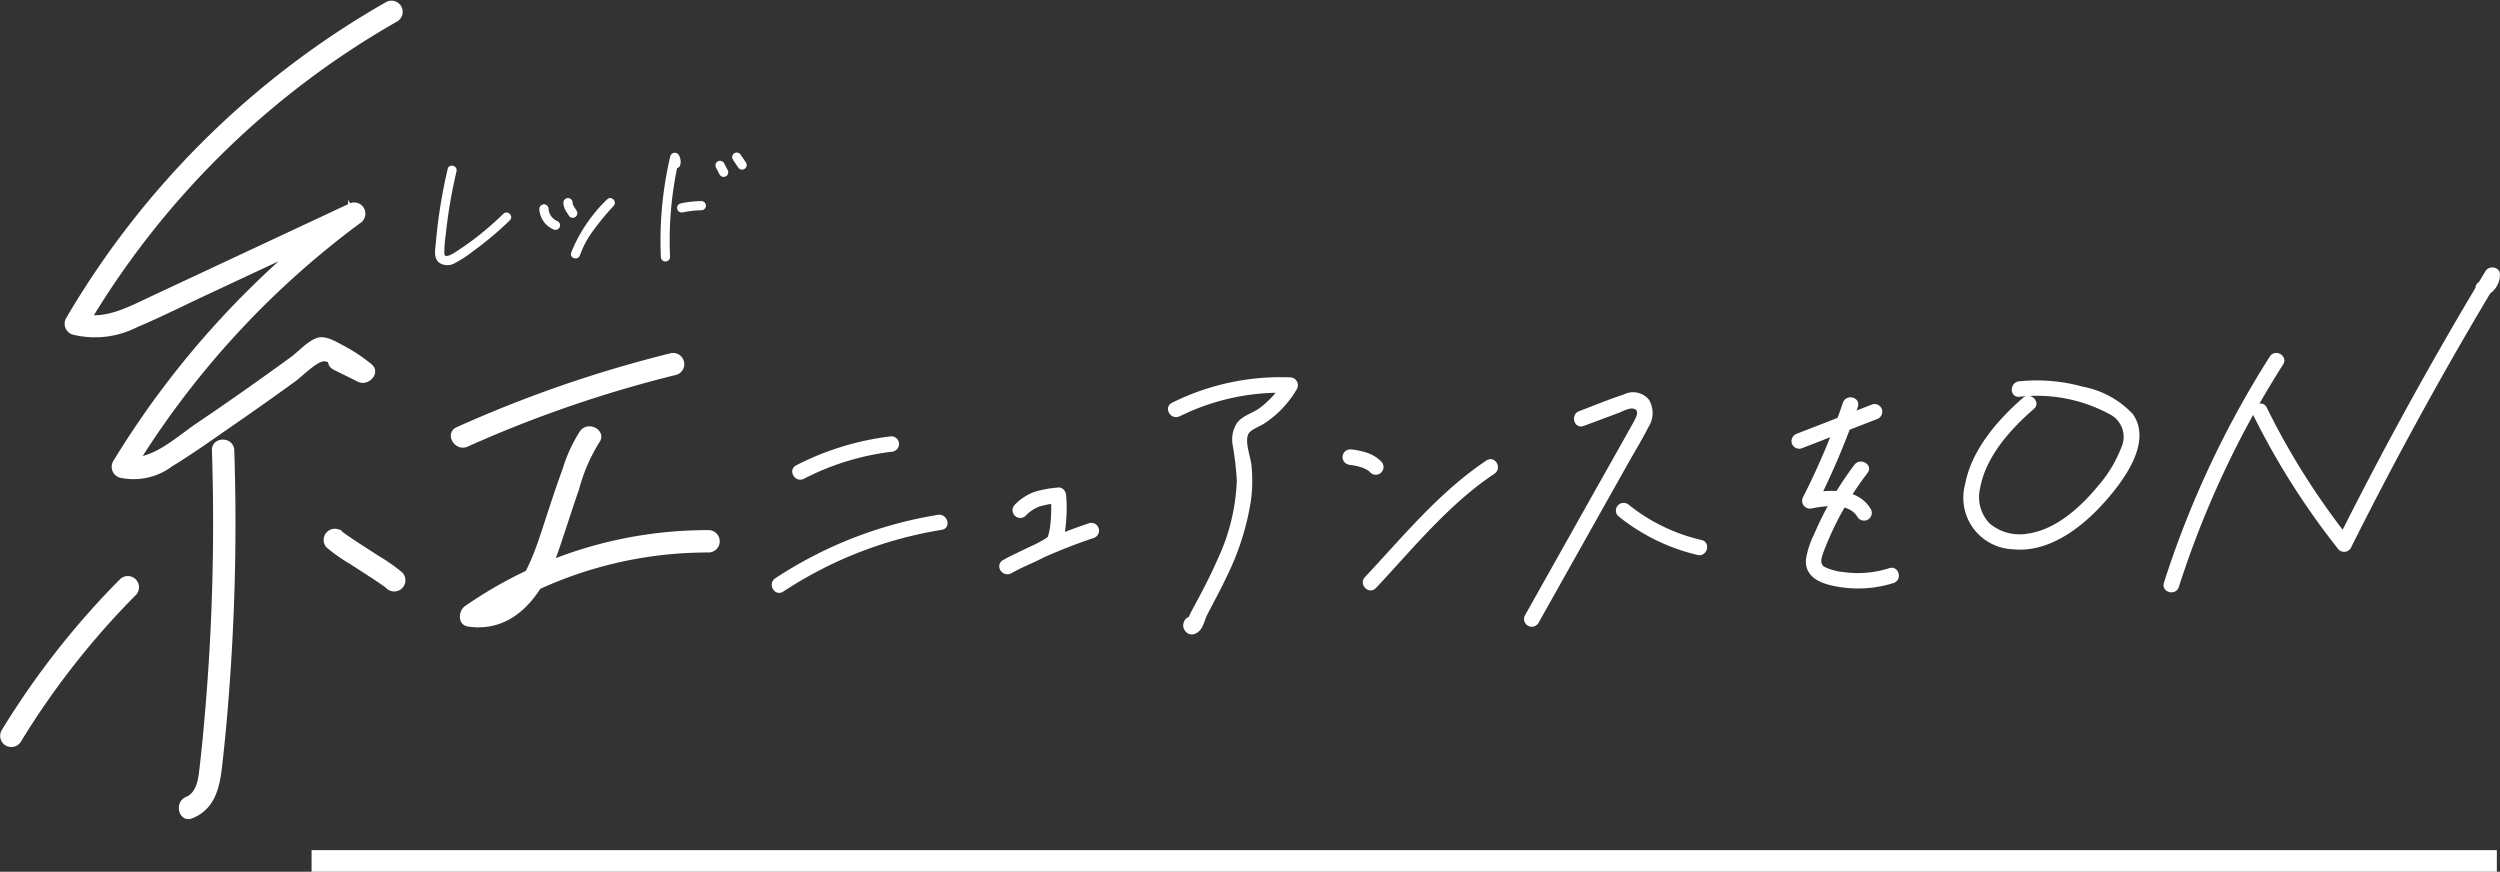 <svg xmlns="http://www.w3.org/2000/svg" width="173.32" height="60.437"><rect width="100%" height="100%" fill="#333333" stroke="none"/><g stroke="#fff"><path d="M26.835.221A60.214 60.214 0 004.669 22.109a.684.684 0 00.4.992 6.333 6.333 0 004.411-.517c1.66-.7 3.277-1.516 4.909-2.278l10.524-4.921-.681-1.165A62.6 62.6 0 007.933 32.026a.683.683 0 00.4.992 4.341 4.341 0 003.535-.765c1.493-.911 2.927-1.941 4.366-2.935q2.1-1.451 4.169-2.951c.474-.344 1.4-1.3 1.973-1.41s1.925.977 2.35 1.315l.818-1.059-1.681-.833c-.775-.384-1.46.78-.681 1.166l1.681.832c.639.316 1.454-.553.818-1.059a11.143 11.143 0 00-1.845-1.232c-.459-.237-1.183-.707-1.725-.591-.632.136-1.345.946-1.873 1.33q-1.116.815-2.244 1.617-2.169 1.542-4.375 3.032c-1.29.871-3.252 2.723-4.925 2.24l.4.992a60.928 60.928 0 0115.819-17.322.675.675 0 00-.681-1.165l-9.306 4.353-4.45 2.082c-1.568.733-3.273 1.687-5.044 1.144q.2.5.4.992A58.841 58.841 0 0127.513 1.386a.675.675 0 00-.678-1.165" fill="#fff" stroke-width=".2"/><path d="M14.793 31.228q.2 6.206-.094 12.413-.149 3.1-.424 6.195a103.265 103.265 0 01-.306 3.091c-.095.8-.14 2.048-1.022 2.407-.794.324-.447 1.629.359 1.3 1.488-.606 1.819-2.013 1.989-3.488.279-2.423.479-4.857.631-7.291q.457-7.3.216-14.627c-.028-.866-1.377-.87-1.35 0m-6.391 8.987a56.983 56.983 0 00-8.2 10.465.675.675 0 001.165.682 55.446 55.446 0 017.989-10.19.675.675 0 00-.954-.954m14.318-2.328a11.21 11.21 0 001.564 1.1c.674.439 1.355.868 2.022 1.319.14.095.279.19.417.289l.077.057c.1.072-.115-.1-.05-.041.037.032.076.062.112.1a.675.675 0 00.954-.955 11.2 11.2 0 00-1.564-1.1c-.674-.439-1.355-.868-2.022-1.319-.141-.095-.28-.19-.417-.29l-.077-.056c-.1-.072.115.095.05.04-.037-.032-.076-.061-.112-.095a.675.675 0 00-.954.954m9.67-7.025a85.1 85.1 0 0114.5-4.984.676.676 0 00-.359-1.3 87.029 87.029 0 00-14.824 5.121c-.792.355-.105 1.518.681 1.165m7.909-.925a10.205 10.205 0 00-1.187 2.573c-.463 1.251-.87 2.522-1.287 3.788-.743 2.256-1.877 6.188-5.006 5.726l.16 1.233a28.084 28.084 0 0116.146-5.062.675.675 0 000-1.35 29.338 29.338 0 00-16.827 5.25c-.414.29-.47 1.141.161 1.233 3.388.5 5.266-2.538 6.215-5.317.472-1.384.909-2.78 1.388-4.161a11.936 11.936 0 011.4-3.231c.518-.7-.652-1.37-1.165-.681m15.39 3.159a18.034 18.034 0 016.11-1.884.451.451 0 00.436-.436.438.438 0 00-.436-.436 19.2 19.2 0 00-6.551 2c-.5.258-.058 1.012.441.754m-1.441 7.83a28.154 28.154 0 0111.032-4.3c.554-.09.318-.931-.233-.842a28.754 28.754 0 00-11.24 4.385c-.466.308-.03 1.066.441.754m16.796-5.247a2.6 2.6 0 011.025-.672 7.071 7.071 0 011.309-.237l-.434-.434a10.18 10.18 0 01-.04 2.2 5.603 5.603 0 01-.112.542 1.661 1.661 0 00-.062.222c-.018.155.021-.091.05-.066a2.023 2.023 0 01-.352.254c-.911.535-1.91.9-2.827 1.42-.5.282-.061.988.44.754a38.143 38.143 0 015.75-2.461.437.437 0 00-.233-.842 39.587 39.587 0 00-5.958 2.55l.44.754c.976-.554 2.074-.91 3.01-1.533a1.388 1.388 0 00.439-.4 2.65 2.65 0 00.25-.917 10.885 10.885 0 00.078-2.482c-.013-.214-.19-.467-.436-.436a7.692 7.692 0 00-1.608.29 3.574 3.574 0 00-1.344.874.437.437 0 00.618.618m10.693-6.906a15.837 15.837 0 017.712-1.635l-.377-.657a6.2 6.2 0 01-1.69 1.892c-.475.345-1.162.525-1.528.988a2.019 2.019 0 00-.29 1.5 21.416 21.416 0 01.284 2.448 14.078 14.078 0 01-1.328 5.475c-.352.812-.747 1.6-1.157 2.388-.216.413-.444.82-.66 1.232-.048.09-.349.67-.2.626l.493.2.02.158-.421.321.083-.005c.558-.036.562-.91 0-.874l-.083.005a.454.454 0 00-.421.321.5.5 0 00.069.515.45.45 0 00.492.2c.592-.177.617-.8.872-1.3.45-.88.93-1.742 1.348-2.638a18.173 18.173 0 001.663-5.178 10.262 10.262 0 00.047-2.482c-.065-.613-.481-1.615-.217-2.206.166-.372.836-.58 1.161-.8a7.368 7.368 0 00.8-.611 7.087 7.087 0 001.417-1.739.442.442 0 00-.378-.657 16.759 16.759 0 00-8.153 1.754c-.5.251-.061 1 .441.754m11.88 3.367l.105.011.06.007c.061.006-.03 0-.042-.006.074.016.151.023.226.038a3.857 3.857 0 01.472.124c.038.013.076.026.113.041l.049.019c.073.029-.069-.032-.02-.008.07.033.14.066.207.1l.1.06.041.028c.009.006.077.057.016.01s-.008-.005 0 0l.046.041a1.075 1.075 0 01.085.085.437.437 0 00.618-.618 2.42 2.42 0 00-1-.6 4.535 4.535 0 00-1.079-.214.439.439 0 00-.436.437.448.448 0 00.436.436m1.708 8.569c2.591-2.762 5.053-5.818 8.232-7.938.465-.31.028-1.067-.441-.754-3.248 2.165-5.762 5.253-8.409 8.074-.384.409.232 1.029.618.618m14.437-11.26l2.381-.888c.344-.128.818-.419 1.183-.3.564.179.121.879-.09 1.258-.827 1.484-1.664 2.963-2.5 4.444l-4.918 8.755a.437.437 0 00.754.441l6.166-10.978c.483-.86 1.01-1.709 1.452-2.591a1.7 1.7 0 00.057-1.8 1.321 1.321 0 00-1.64-.333c-1.039.339-2.057.766-3.082 1.149-.521.195-.3 1.039.233.842m2.504 6.269a13.67 13.67 0 005.454 2.673c.546.129.78-.713.233-.842a12.692 12.692 0 01-5.07-2.448.45.45 0 00-.618 0 .439.439 0 000 .618m12.597-4.711l5.231-2.03a.45.45 0 00.3-.537.441.441 0 00-.537-.3l-5.231 2.03a.45.45 0 00-.3.537.441.441 0 00.537.3" fill="#fff" stroke-width=".2"/><path d="M127.864 27.945a50.589 50.589 0 01-2.771 6.564.442.442 0 00.493.641c1.011-.2 2.65-.417 3.275.64a.437.437 0 00.754-.441c-.858-1.454-2.828-1.318-4.26-1.041l.493.641a52.325 52.325 0 002.858-6.772c.187-.532-.657-.76-.842-.233" fill="#fff" stroke-width=".2"/><path d="M128.644 32.284a23.192 23.192 0 00-1.993 3.134q-.431.818-.794 1.67a5.819 5.819 0 00-.55 1.671c-.124 1.312 1.2 1.675 2.24 1.838a8.058 8.058 0 003.693-.271c.534-.17.306-1.012-.233-.842a7.148 7.148 0 01-3.163.281 4.046 4.046 0 01-1.4-.373c-.445-.256-.252-.792-.109-1.181a21.737 21.737 0 013.06-5.485c.338-.449-.419-.885-.754-.441m11.679-4.63c-1.749 1.515-3.55 3.589-3.983 5.936a3.471 3.471 0 003.265 4.391c2.417.234 4.638-1.475 6.167-3.171 1.259-1.4 3.377-4.114 2.015-6.043a6.239 6.239 0 00-3.417-1.863 11.776 11.776 0 00-4.377-.368c-.554.057-.56.93 0 .873a10.662 10.662 0 016.278 1.2 1.857 1.857 0 01.879 2.478 8.94 8.94 0 01-1.6 2.646c-1.225 1.495-2.956 3.072-4.943 3.359a3.335 3.335 0 01-2.745-.736 2.744 2.744 0 01-.679-2.532c.39-2.207 2.121-4.134 3.759-5.551.426-.369-.195-.984-.618-.618m17.125-2.885a67.555 67.555 0 00-7.33 15.659c-.171.537.672.767.843.233a66.6 66.6 0 017.241-15.451c.3-.476-.453-.914-.754-.441" fill="#fff" stroke-width=".2"/><path d="M156.305 28.738a52.093 52.093 0 005.9 9.294.437.437 0 00.684-.088q4.768-9.53 10.268-18.659l-.814-.221c-.134.188-.27.374-.406.561-.494.267-.053 1.022.441.754a1.5 1.5 0 00.838-1.315c.033-.448-.6-.571-.814-.22q-5.5 9.123-10.268 18.658l.686-.088a51.157 51.157 0 01-5.763-9.117c-.249-.5-1-.062-.754.441M31.134 11.742q-.4 1.7-.633 3.423-.11.818-.181 1.641c-.035.41-.182 1 .173 1.319a.945.945 0 001.03.008 8.216 8.216 0 001.241-.817 22.55 22.55 0 002.51-2.112c.2-.2-.107-.5-.308-.308a21.8 21.8 0 01-2.108 1.811q-.559.419-1.143.8c-.229.151-.974.643-1.009.068a8.493 8.493 0 01.103-1.356q.076-.734.184-1.463c.145-.974.334-1.94.559-2.9.065-.273-.356-.39-.421-.116m6.358 2.743a1.534 1.534 0 00.909 1.325.226.226 0 00.3-.078.221.221 0 00-.078-.3 1.473 1.473 0 01-.16-.081l-.078-.05-.034-.025a2.104 2.104 0 01-.129-.121l-.055-.062c-.018-.021-.02-.024 0 0-.01-.014-.02-.026-.029-.041a1.26 1.26 0 01-.087-.141l-.04-.082c-.014-.028.014.038 0 0l-.014-.039a1.149 1.149 0 01-.047-.165c0-.016-.005-.032-.009-.049-.005-.033.005 0 0 .01a.374.374 0 00-.008-.1.218.218 0 10-.436 0m4.664-.587a10.522 10.522 0 00-2.467 3.651c-.087.268.334.382.421.115a6.75 6.75 0 01.981-1.8 17.475 17.475 0 011.374-1.654c.189-.207-.118-.517-.309-.309m4.904-2.489a.764.764 0 00-.092-.614.221.221 0 00-.4.052 25.391 25.391 0 00-.653 6.974.219.219 0 00.437 0 24.894 24.894 0 01.637-6.858l-.4.051a.279.279 0 01.048.278c-.066.273.355.389.421.116m.26 3.215c.1-.021.2-.04.3-.057l.151-.023.053-.007.091-.012a6.162 6.162 0 01.706-.049.218.218 0 100-.436 7.042 7.042 0 00-1.421.163.22.22 0 00-.152.269.224.224 0 00.269.152m2.412-3.049l.252.48a.218.218 0 00.131.1.218.218 0 00.246-.32l-.252-.481a.223.223 0 00-.13-.1.22.22 0 00-.169.023.223.223 0 00-.078.3m1.163-.571l.367.545a.233.233 0 00.131.1.22.22 0 00.269-.152.22.22 0 00-.023-.169l-.367-.546a.232.232 0 00-.13-.1.219.219 0 00-.247.321M39.159 14.05a1.1 1.1 0 00.168.539c.035.06.074.116.113.173a1.043 1.043 0 01.079.128.216.216 0 00.13.1.218.218 0 00.247-.32 1.358 1.358 0 00-.116-.182 1.776 1.776 0 01-.15-.264l.023.052a.839.839 0 01-.06-.207l.008.058c0-.025 0-.05-.005-.077a.218.218 0 10-.436 0" fill="#fff" stroke-width=".2"/><path d="M21.601 59.687h151.5" fill="none" stroke-width="1.5"/></g></svg>